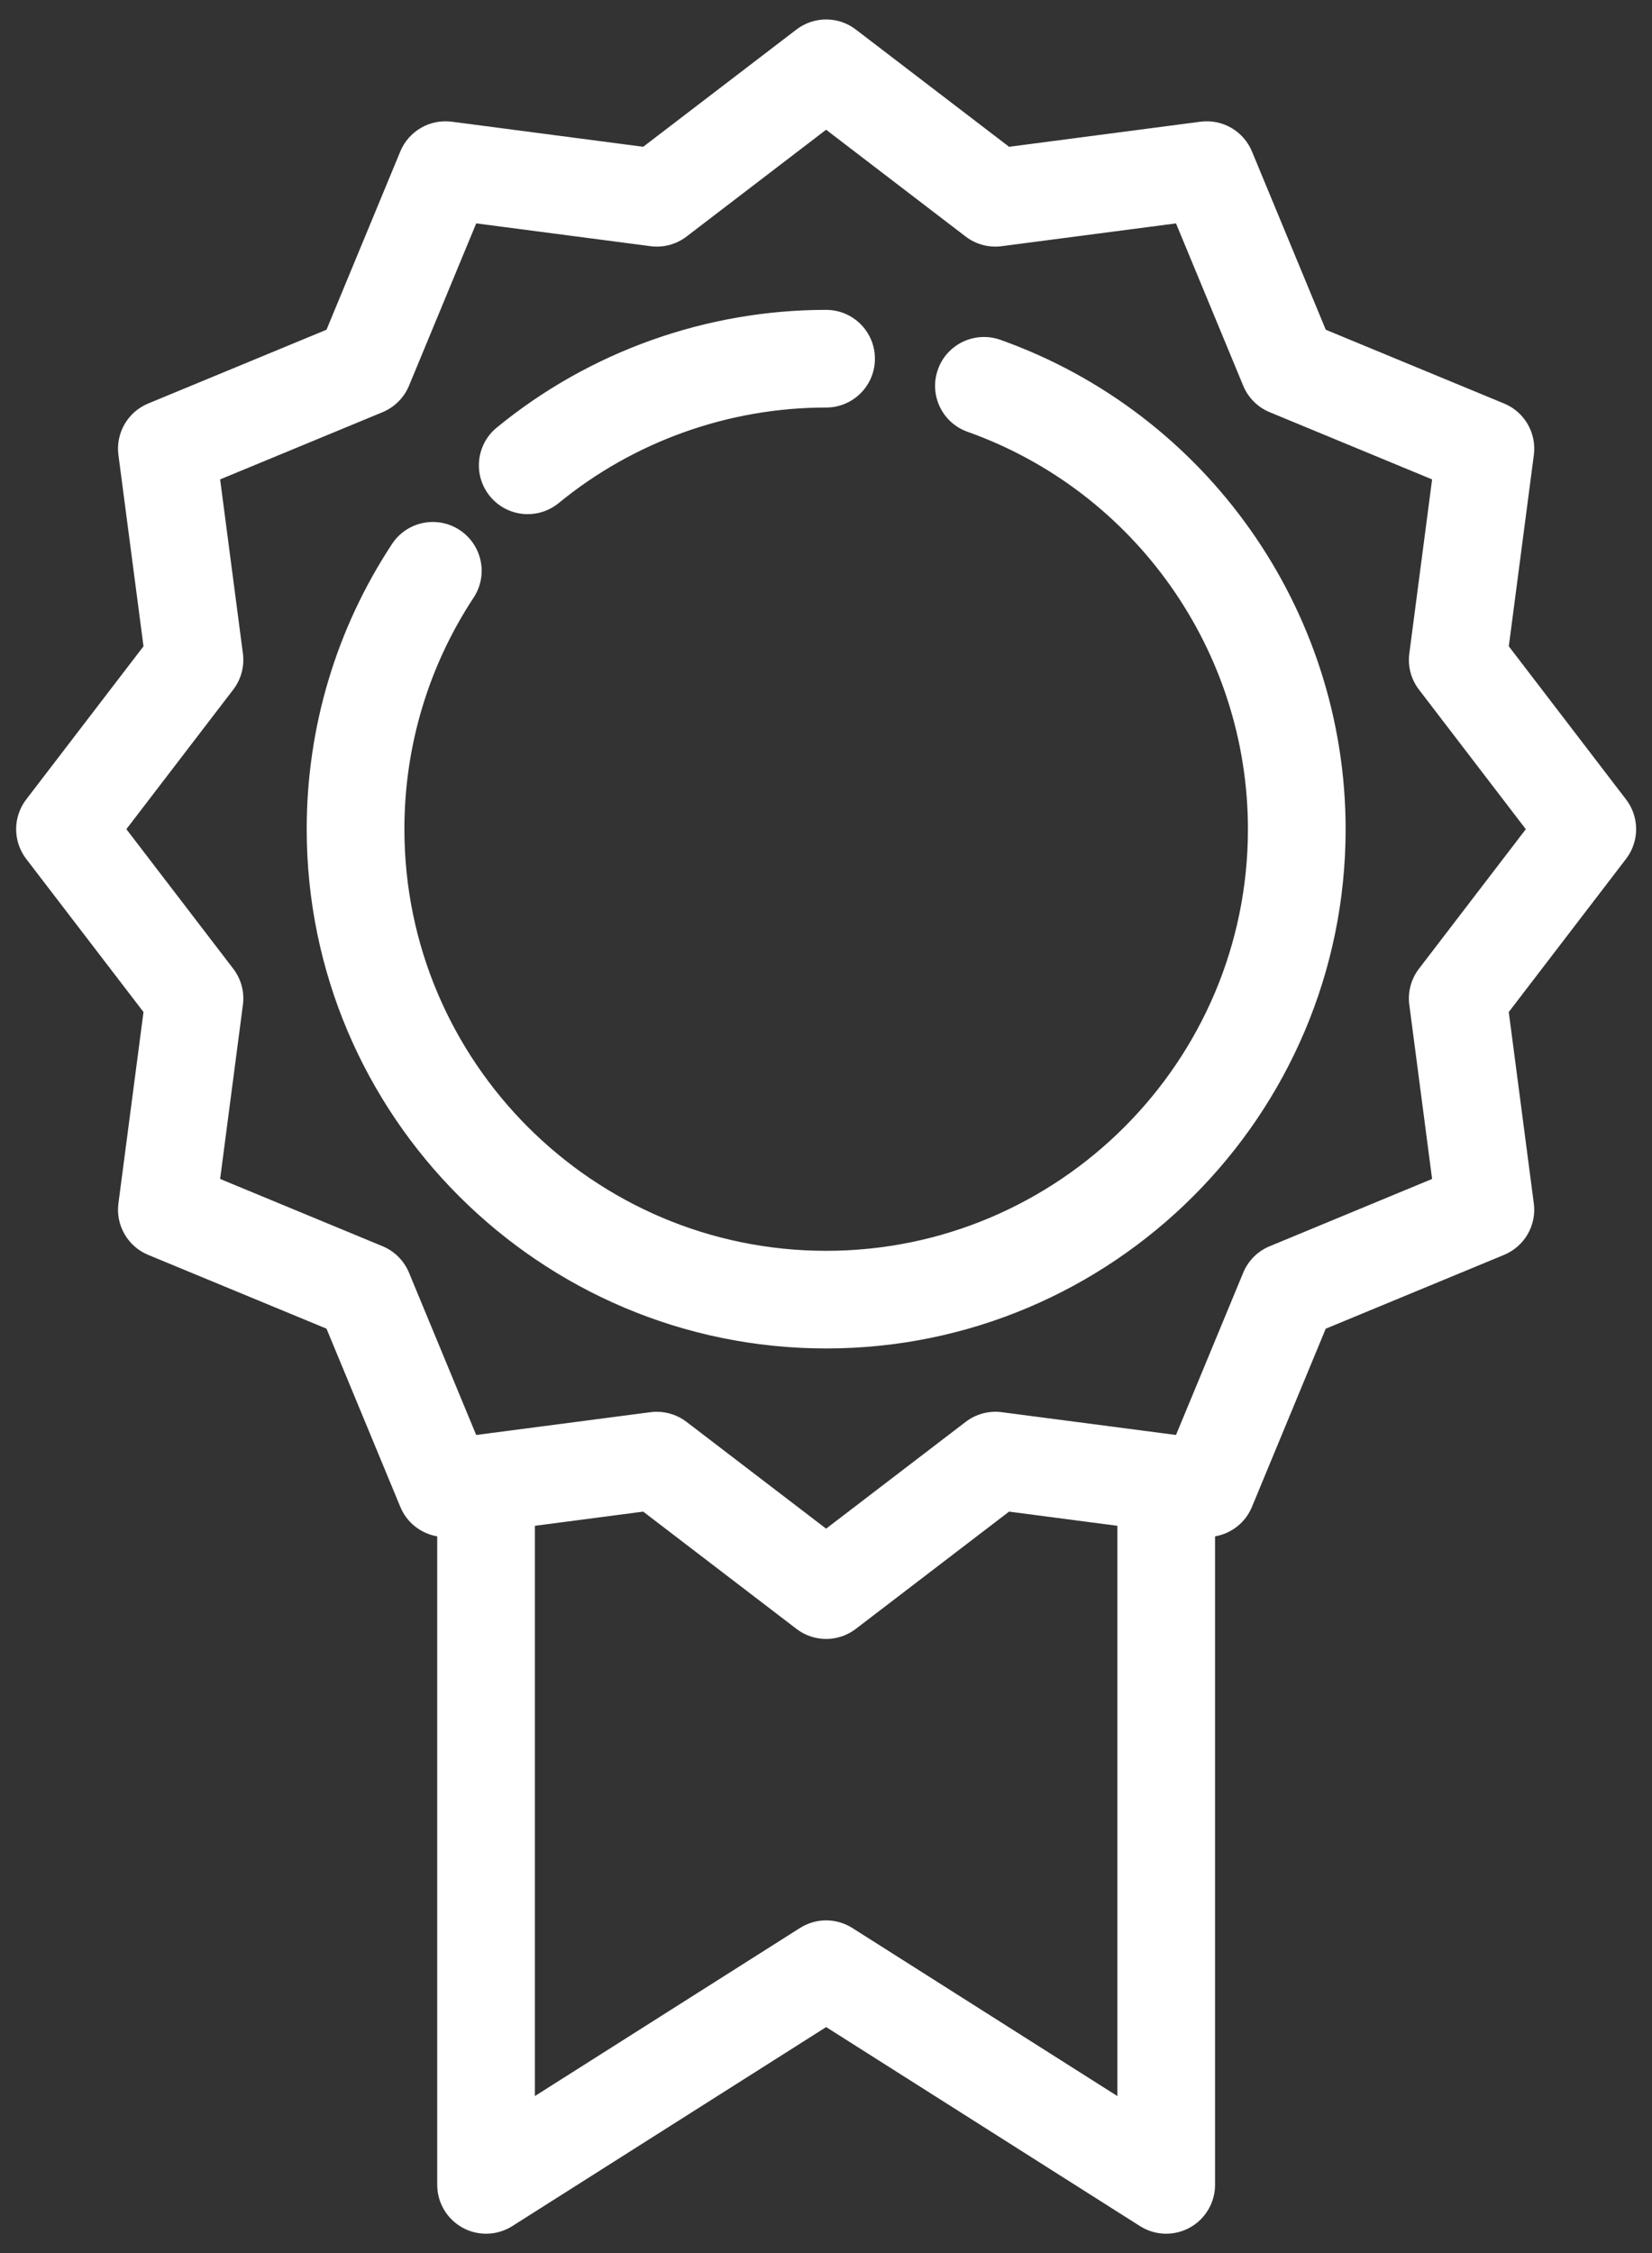 <?xml version="1.0" encoding="utf-8"?>
<!-- Generator: Adobe Illustrator 16.0.0, SVG Export Plug-In . SVG Version: 6.00 Build 0)  -->
<!DOCTYPE svg PUBLIC "-//W3C//DTD SVG 1.1//EN" "http://www.w3.org/Graphics/SVG/1.1/DTD/svg11.dtd">
<svg version="1.1" id="Vrstva_1" xmlns="http://www.w3.org/2000/svg" xmlns:xlink="http://www.w3.org/1999/xlink" x="0px" y="0px"
	 width="44px" height="60px" viewBox="0 0 44 60" enable-background="new 0 0 44 60" xml:space="preserve">
<rect x="0" y="0" width="44" height="60" fill="#333333" stroke="none"/>
<g>
	<g>
		<path fill="#FFFFFF" d="M43.31,21.291l-3.124-4.08l0.667-5.095c0.076-0.583-0.248-1.146-0.792-1.37l-4.75-1.965l-1.966-4.748
			c-0.226-0.544-0.787-0.868-1.371-0.792l-5.098,0.668l-4.082-3.123c-0.466-0.357-1.114-0.357-1.581,0l-4.082,3.123l-5.098-0.668
			c-0.584-0.076-1.146,0.249-1.371,0.792L8.696,8.781l-4.75,1.965c-0.543,0.225-0.868,0.787-0.792,1.37l0.668,5.095l-3.125,4.08
			c-0.356,0.466-0.356,1.114,0,1.581l3.125,4.079l-0.668,5.097c-0.076,0.583,0.249,1.145,0.792,1.37l4.75,1.965l1.967,4.748
			c0.174,0.421,0.551,0.709,0.982,0.783v17.27c0,0.474,0.258,0.91,0.674,1.14c0.416,0.229,0.924,0.212,1.324-0.041l8.361-5.301
			l8.36,5.301c0.212,0.134,0.454,0.202,0.696,0.202c0.216,0,0.432-0.054,0.627-0.161c0.416-0.229,0.675-0.666,0.675-1.14v-17.27
			c0.431-0.074,0.808-0.363,0.982-0.783l1.966-4.747l4.75-1.966c0.544-0.226,0.869-0.787,0.792-1.37l-0.667-5.097l3.124-4.079
			C43.667,22.405,43.667,21.757,43.31,21.291z M29.76,55.819l-7.059-4.476c-0.426-0.27-0.969-0.27-1.394,0l-7.061,4.476V40.633
			l2.885-0.378l4.082,3.123c0.232,0.179,0.512,0.268,0.79,0.268c0.279,0,0.558-0.089,0.791-0.268l4.082-3.123l2.884,0.378V55.819z
			 M37.793,25.798c-0.209,0.273-0.302,0.618-0.257,0.959l0.607,4.639l-4.326,1.792c-0.319,0.131-0.572,0.384-0.704,0.703
			l-1.791,4.323l-4.642-0.607c-0.341-0.044-0.687,0.048-0.96,0.258l-3.717,2.844l-3.718-2.844c-0.229-0.176-0.507-0.268-0.791-0.268
			c-0.056,0-0.112,0.002-0.168,0.01l-4.643,0.607l-1.79-4.323c-0.133-0.319-0.386-0.572-0.705-0.704l-4.325-1.791l0.607-4.639
			c0.045-0.341-0.048-0.686-0.258-0.96l-2.846-3.716l2.846-3.716c0.21-0.273,0.302-0.618,0.258-0.96l-0.607-4.638l4.326-1.79
			c0.318-0.132,0.571-0.385,0.704-0.703l1.791-4.325l4.642,0.607c0.341,0.045,0.686-0.047,0.959-0.256l3.718-2.845l3.717,2.845
			c0.273,0.209,0.619,0.301,0.96,0.256l4.642-0.607l1.791,4.325c0.132,0.318,0.385,0.571,0.704,0.703l4.326,1.79l-0.607,4.639
			c-0.045,0.342,0.048,0.687,0.257,0.959l2.846,3.717L37.793,25.798z M14.057,13.692c0.291,0,0.583-0.097,0.824-0.295
			c2-1.641,4.529-2.544,7.122-2.544c0.719,0,1.3-0.582,1.3-1.3c0-0.72-0.582-1.301-1.3-1.301c-3.192,0-6.309,1.112-8.772,3.135
			c-0.556,0.455-0.636,1.274-0.181,1.829C13.308,13.531,13.681,13.692,14.057,13.692z M26.643,9.049
			c-0.678-0.239-1.422,0.113-1.662,0.79c-0.241,0.677,0.112,1.42,0.789,1.66c4.467,1.589,7.468,5.841,7.468,10.582
			c0,6.191-5.04,11.229-11.234,11.229c-6.194,0-11.233-5.038-11.233-11.229c0-2.202,0.637-4.334,1.843-6.165
			c0.396-0.6,0.229-1.405-0.371-1.801c-0.601-0.395-1.407-0.229-1.802,0.372c-1.486,2.257-2.272,4.882-2.272,7.594
			c0,7.625,6.207,13.829,13.836,13.829c7.629,0,13.835-6.204,13.835-13.829C35.839,16.243,32.144,11.006,26.643,9.049z"/>
	</g>
</g>
</svg>
